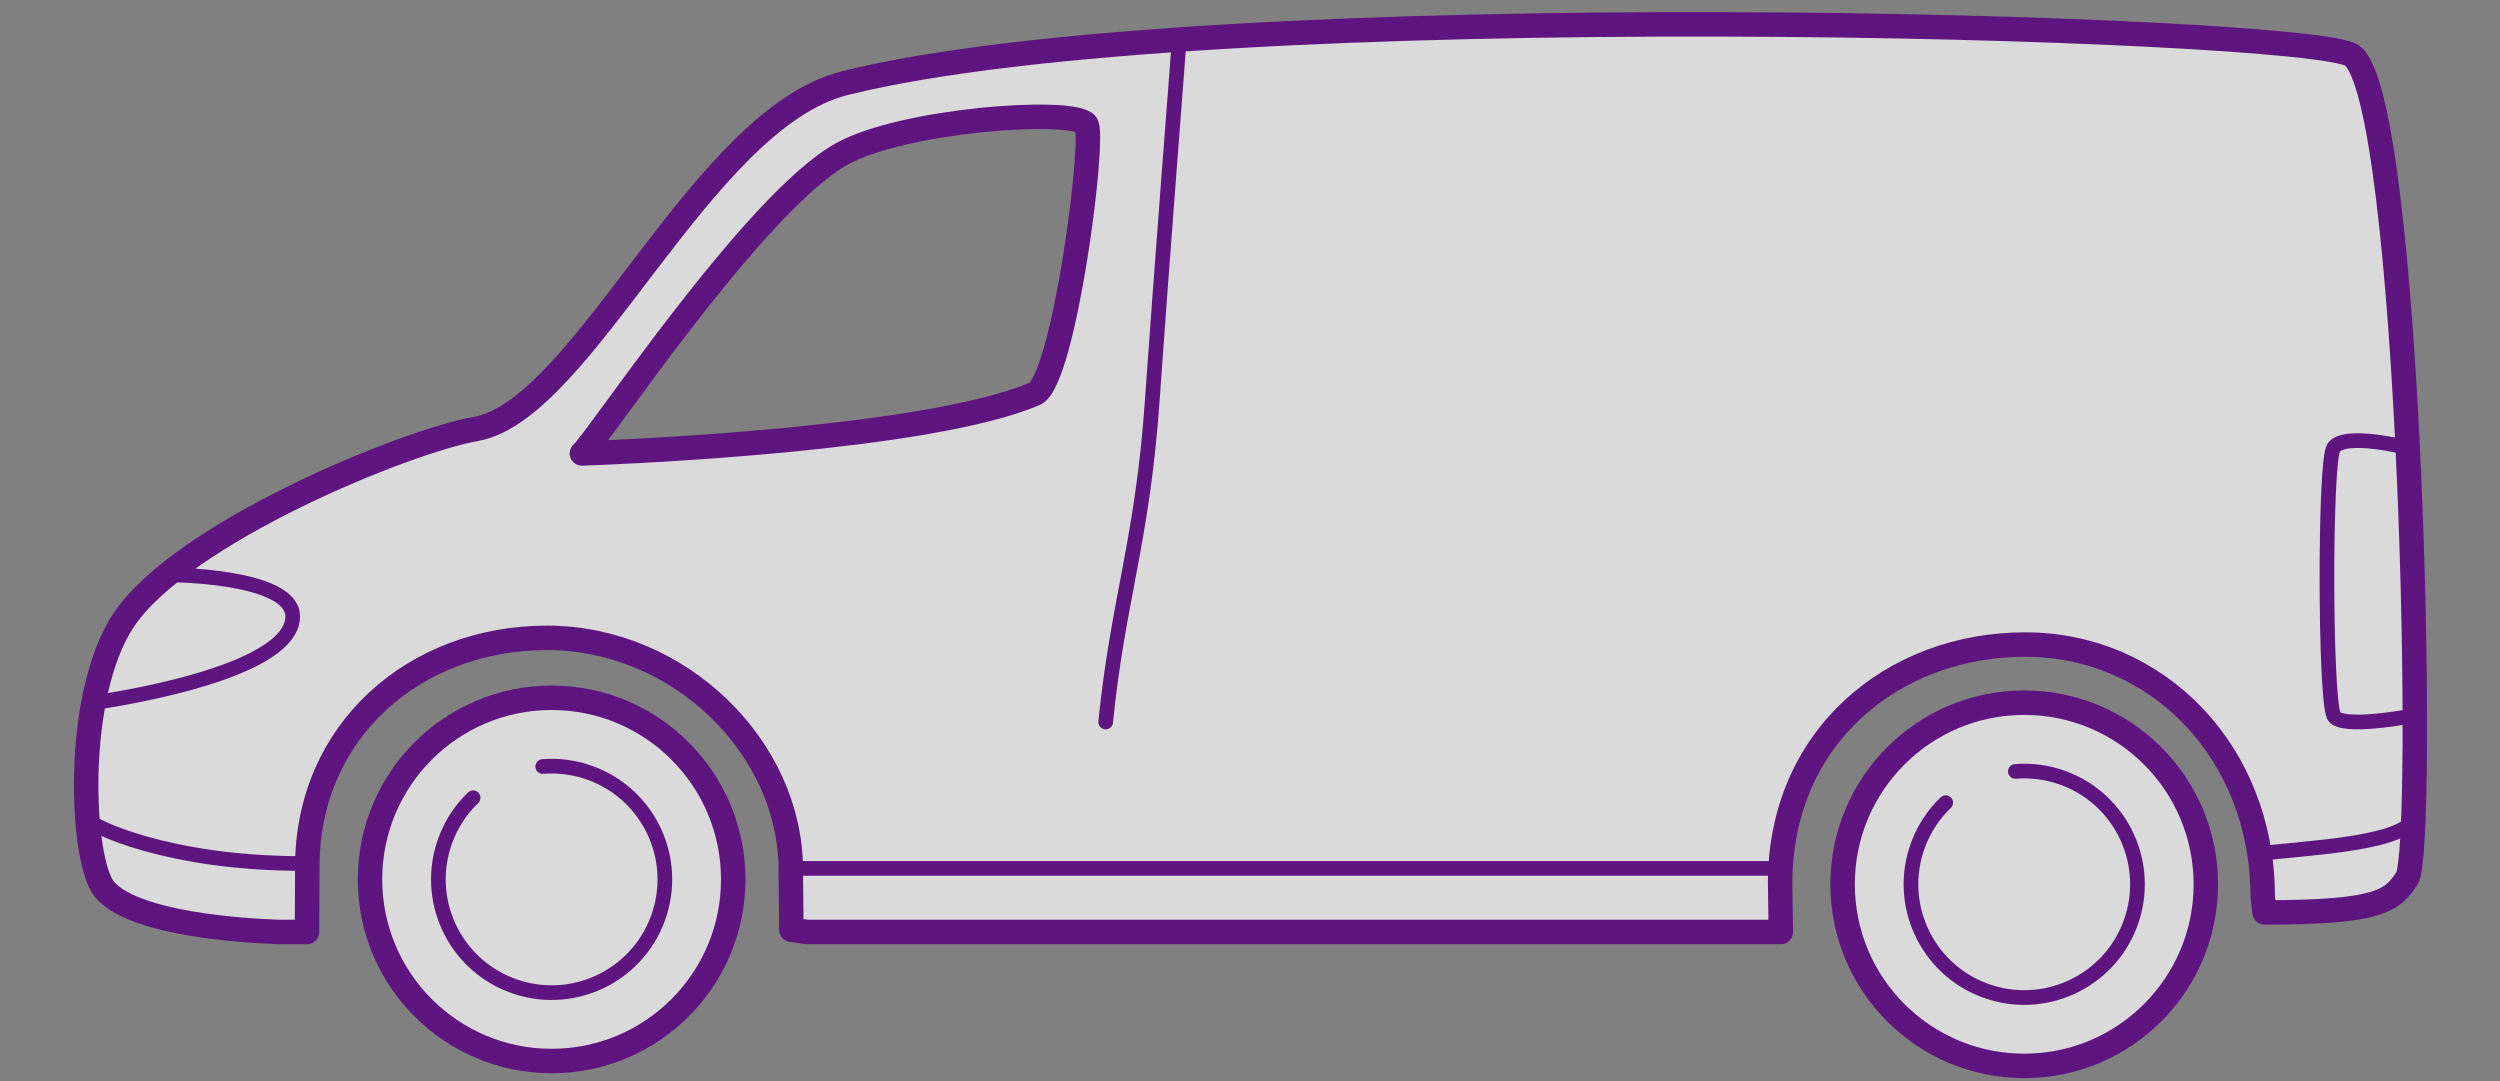 <svg width="511" height="221" viewBox="0 0 511 221" fill="none" xmlns="http://www.w3.org/2000/svg">
<rect x="0" y="0" width="511" height="221" fill="#808080" stroke="none"/>
<path d="M480.737 11.333C472.25 5.333 246.671 -1.502 172.666 17C143.333 24.333 119.333 83.667 97.333 87.667C83.07 90.126 37.369 108.793 25.333 126.667C14.99 142.027 16.518 175.865 21.333 181.75C28.083 190 57.5 190.5 57.5 190.5H62.75L62.813 177.122C62.813 149.428 84.75 130.375 111.802 130.375C138.856 130.375 161.636 152.813 161.636 177.791L161.749 190.031L165 190.5H364L363.861 180.5C363.861 150.667 386.907 131.748 413.942 131.748C440.977 131.748 462.5 153.75 462.5 183.334L462.879 186.5C486.405 186.5 489.008 184.109 492 179.5C495.896 173.498 492.824 19.878 480.737 11.333ZM211.5 80.5C190.002 89.678 129.632 92.311 118.938 92.685C121.938 90.185 154.05 41.552 172 31.5C184.5 24.5 218.929 22.007 222 25.333C224 27.5 217.5 77.938 211.5 80.5Z" fill="white" fill-opacity="0.71" stroke="#5F157F" stroke-width="5" stroke-miterlimit="10" stroke-linecap="round" stroke-linejoin="round"/>
<path d="M112.75 216.873C133.252 216.873 149.873 200.252 149.873 179.75C149.873 159.247 133.252 142.627 112.75 142.627C92.248 142.627 75.627 159.247 75.627 179.75C75.627 200.252 92.248 216.873 112.75 216.873Z" fill="white" fill-opacity="0.71" stroke="#5F157F" stroke-width="5" stroke-miterlimit="10" stroke-linecap="round" stroke-linejoin="round"/>
<path d="M96.705 163.061C94.265 165.405 92.302 168.321 91.048 171.706C86.607 183.692 92.723 197.01 104.708 201.45C116.694 205.891 130.011 199.776 134.452 187.79C138.893 175.804 132.777 162.487 120.792 158.046C117.536 156.839 114.184 156.417 110.936 156.674" stroke="#5F157F" stroke-width="3" stroke-miterlimit="10" stroke-linecap="round" stroke-linejoin="round"/>
<path d="M241.008 8.542C241.008 8.542 237.141 58.555 235.511 82C233.529 110.521 228.5 122.765 226 147.574" stroke="#5F157F" stroke-width="3" stroke-miterlimit="10" stroke-linecap="round" stroke-linejoin="round"/>
<path d="M164 177.5H364" stroke="#5F157F" stroke-width="3" stroke-miterlimit="10" stroke-linecap="round" stroke-linejoin="round"/>
<path d="M460.879 174.59C471.1 173.299 490.025 172.668 493.284 167.616" stroke="#5F157F" stroke-width="3" stroke-miterlimit="10" stroke-linecap="round" stroke-linejoin="round"/>
<path d="M18.015 167.616C18.731 168.706 33.999 176.5 61.88 176.5" stroke="#5F157F" stroke-width="3" stroke-miterlimit="10" stroke-linecap="round" stroke-linejoin="round"/>
<path d="M19.109 143.627C19.109 143.627 59.819 138.177 59.825 126C59.829 117.485 34.17 117.485 34.17 117.485" stroke="#5F157F" stroke-width="3" stroke-miterlimit="10" stroke-linecap="round" stroke-linejoin="round"/>
<path d="M492 91.5C492 91.5 479.25 88.263 477 91.5C475.135 94.183 475.205 142.071 477 146.249C478.281 149.231 493.589 146.249 493.589 146.249" stroke="#5F157F" stroke-width="3" stroke-miterlimit="10" stroke-linecap="round" stroke-linejoin="round"/>
<path d="M413.75 217.873C434.252 217.873 450.873 201.252 450.873 180.75C450.873 160.247 434.252 143.627 413.75 143.627C393.247 143.627 376.627 160.247 376.627 180.75C376.627 201.252 393.247 217.873 413.75 217.873Z" fill="white" fill-opacity="0.71" stroke="#5F157F" stroke-width="5" stroke-miterlimit="10" stroke-linecap="round" stroke-linejoin="round"/>
<path d="M397.705 164.061C395.264 166.405 393.302 169.321 392.048 172.706C387.607 184.692 393.723 198.01 405.708 202.45C417.694 206.891 431.012 200.776 435.452 188.79C439.893 176.804 433.777 163.487 421.792 159.046C418.536 157.839 415.184 157.417 411.936 157.674" stroke="#5F157F" stroke-width="3" stroke-miterlimit="10" stroke-linecap="round" stroke-linejoin="round"/>
</svg>
